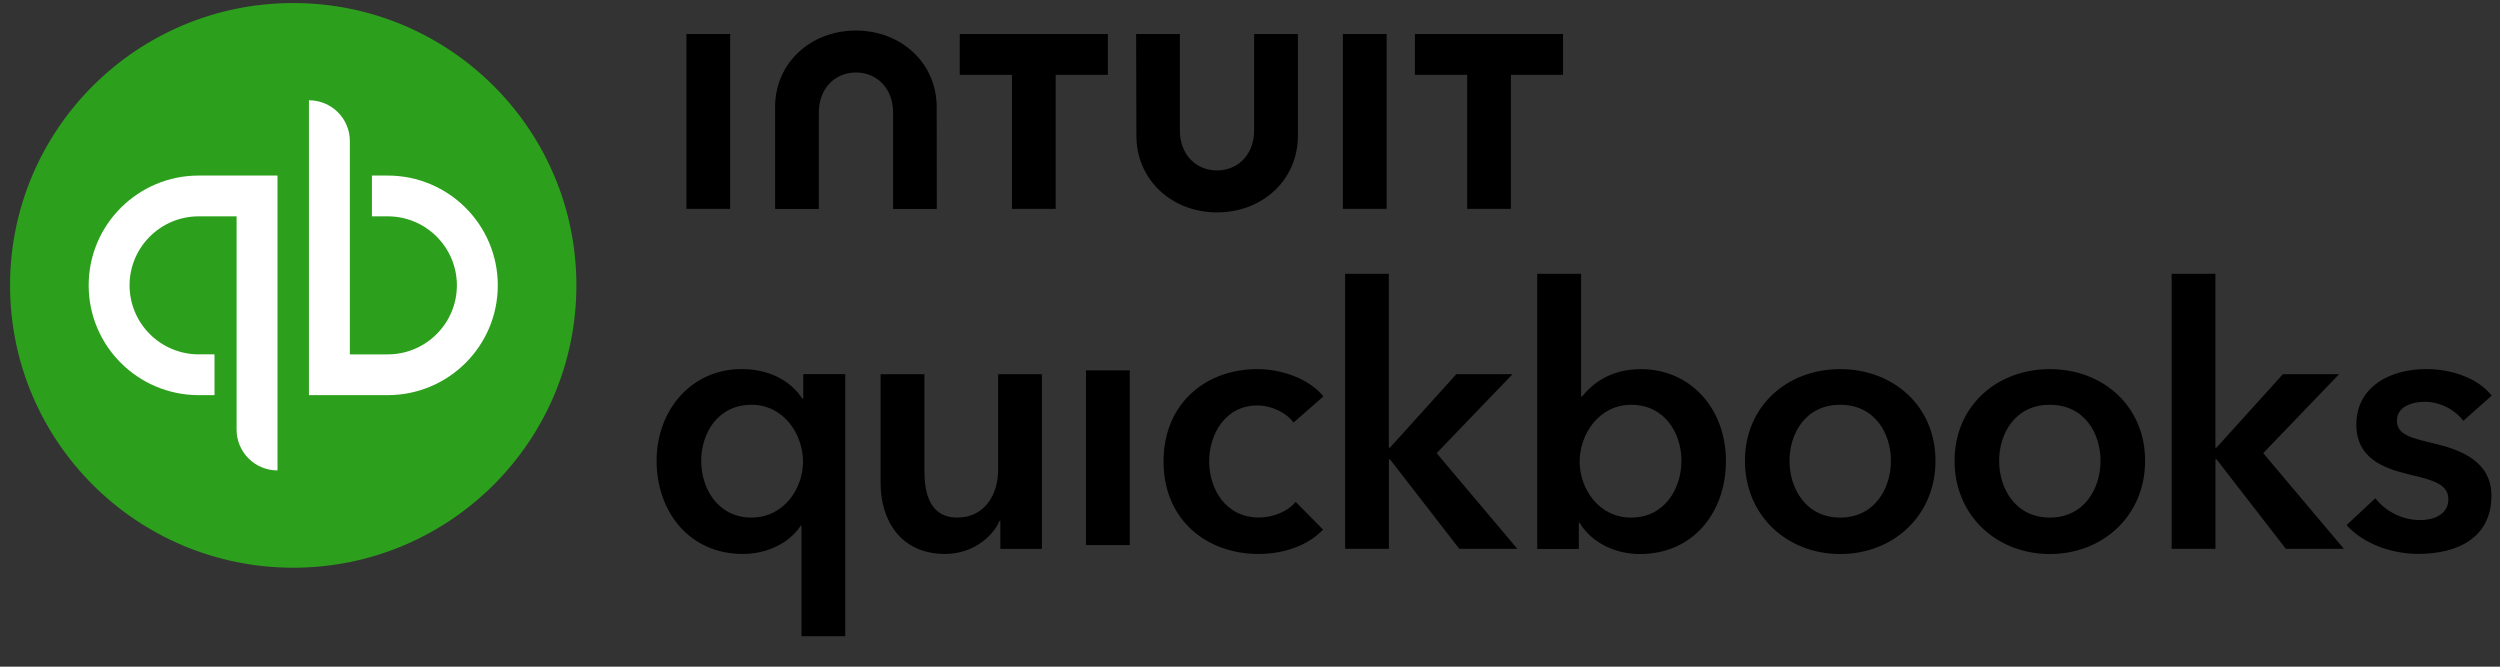 <svg width="165" height="44" viewBox="0 0 165 44" fill="none" xmlns="http://www.w3.org/2000/svg">
<rect x="0" y="0" width="165" height="44" fill="#333333" stroke="none"/>
<g clip-path="url(#clip0_17266_26807)">
<path d="M19.352 37.469C29.674 37.469 38.041 29.126 38.041 18.835C38.041 8.544 29.674 0.201 19.352 0.201C9.031 0.201 0.664 8.544 0.664 18.835C0.664 29.126 9.031 37.469 19.352 37.469Z" fill="#2CA01C"/>
<path d="M13.119 11.586C9.103 11.586 5.852 14.833 5.852 18.833C5.852 22.833 9.103 26.079 13.119 26.079H14.157V23.388H13.119C11.907 23.387 10.746 22.907 9.89 22.053C9.033 21.199 8.552 20.041 8.551 18.833C8.551 16.32 10.598 14.278 13.119 14.278H15.615V28.357C15.615 29.07 15.9 29.755 16.406 30.259C16.912 30.764 17.598 31.047 18.314 31.048V11.587H13.119L13.119 11.586ZM25.586 26.079C29.602 26.079 32.854 22.833 32.854 18.833C32.854 14.833 29.602 11.587 25.586 11.587H24.548V14.278H25.587C28.108 14.278 30.154 16.32 30.154 18.833C30.154 21.347 28.108 23.389 25.587 23.389H23.09V9.309C23.09 8.595 22.806 7.911 22.3 7.406C21.793 6.902 21.107 6.618 20.391 6.618V26.08H25.587V26.078L25.586 26.079Z" fill="white"/>
<path d="M55.791 41.99H52.9V34.69H52.851C52.103 35.84 50.633 36.561 49.021 36.561C45.504 36.561 43.336 33.775 43.336 30.412C43.336 27.049 45.649 24.358 48.947 24.358C51.065 24.358 52.369 25.389 52.946 26.304H53.016V24.693H55.786V41.989L55.791 41.99ZM49.603 34.159C51.721 34.159 52.999 32.263 52.999 30.462C52.999 28.66 51.724 26.715 49.603 26.715C47.364 26.715 46.28 28.611 46.28 30.413C46.276 32.214 47.36 34.16 49.603 34.16V34.159ZM68.769 36.225H66.023V34.375H65.973C65.467 35.525 64.097 36.561 62.385 36.561C59.374 36.561 58.12 34.254 58.12 31.902V24.697H61.011V31.087C61.011 32.458 61.322 34.159 63.178 34.159C65.034 34.159 65.877 32.574 65.877 31.037V24.697H68.767V36.225H68.769ZM71.673 24.445H74.563V35.974H71.673V24.445ZM85.37 27.891C84.913 27.24 83.924 26.76 82.986 26.76C80.868 26.76 79.805 28.656 79.805 30.457C79.805 32.259 80.889 34.155 83.081 34.155C83.974 34.155 84.958 33.795 85.515 33.125L87.321 34.951C86.357 35.981 84.767 36.562 83.056 36.562C79.634 36.562 76.793 34.305 76.793 30.463C76.793 26.62 79.588 24.362 82.986 24.362C84.672 24.362 86.428 25.033 87.346 26.163L85.37 27.891ZM88.773 18.07H91.663V29.548H91.734L96.119 24.695H99.828L94.819 29.908L100.144 36.223H96.315L91.738 30.314H91.667V36.223H88.777V18.07H88.773ZM104.352 18.07V26.165H104.422C105.025 25.42 106.18 24.363 108.301 24.363C111.602 24.363 113.912 27.005 113.912 30.417C113.912 33.83 111.744 36.567 108.226 36.567C106.611 36.567 105.045 35.822 104.252 34.501H104.202V36.231H101.458V18.07H104.352ZM107.653 26.716C105.535 26.716 104.256 28.662 104.256 30.463C104.256 32.264 105.531 34.161 107.653 34.161C109.892 34.161 110.975 32.214 110.975 30.413C110.975 28.611 109.892 26.716 107.653 26.716ZM121.454 24.362C124.947 24.362 127.742 26.789 127.742 30.416C127.742 34.044 124.947 36.566 121.454 36.566C117.961 36.566 115.167 34.044 115.167 30.416C115.167 26.789 117.961 24.362 121.454 24.362ZM121.454 34.16C123.742 34.16 124.801 32.214 124.801 30.412C124.801 28.61 123.742 26.715 121.454 26.715C119.166 26.715 118.107 28.611 118.107 30.412C118.107 32.213 119.166 34.16 121.454 34.16ZM135.289 24.362C138.782 24.362 141.577 26.789 141.577 30.416C141.577 34.044 138.782 36.566 135.289 36.566C131.796 36.566 129.002 34.044 129.002 30.416C129.002 26.789 131.796 24.362 135.289 24.362ZM135.289 34.16C137.578 34.16 138.636 32.214 138.636 30.412C138.636 28.61 137.578 26.715 135.289 26.715C133.001 26.715 131.942 28.611 131.942 30.412C131.938 32.213 133.001 34.16 135.289 34.16ZM143.326 18.07H146.216V29.548H146.287L150.673 24.695H154.381L149.373 29.908L154.697 36.223H150.868L146.291 30.314H146.22V36.223H143.33V18.07H143.326ZM162.583 27.77C162.076 27.099 161.113 26.52 160.054 26.52C159.141 26.52 158.197 26.856 158.197 27.77C158.197 28.685 159.091 28.9 160.702 29.281C162.413 29.691 164.435 30.457 164.435 32.714C164.435 35.526 162.147 36.557 159.618 36.557C157.836 36.557 155.98 35.886 154.871 34.66L156.773 32.884C157.4 33.699 158.485 34.325 159.734 34.325C160.577 34.325 161.591 33.989 161.591 32.954C161.591 31.993 160.697 31.704 158.941 31.297C157.23 30.887 155.519 30.192 155.519 28.031C155.519 25.459 157.832 24.358 160.12 24.358C161.782 24.358 163.518 24.933 164.456 26.11L162.583 27.77V27.77ZM75.002 8.959C75.002 11.881 77.348 14.018 80.33 14.018C83.312 14.018 85.662 11.886 85.662 8.959V2.246H82.772V8.615C82.772 10.192 81.713 11.248 80.322 11.248C78.931 11.248 77.871 10.192 77.871 8.615V2.246H74.985L75.002 8.959ZM93.385 4.942H96.833V13.786H99.719V4.942H103.161V2.246H93.385V4.942ZM91.517 2.246H88.63V13.787H91.517V2.246ZM63.343 4.942H66.79V13.786H69.676V4.942H73.119V2.246H63.343V4.941L63.343 4.942ZM48.192 2.246H45.305V13.787H48.192V2.246ZM61.821 7.075C61.821 4.152 59.471 2.016 56.489 2.016C53.506 2.016 51.156 4.148 51.156 7.076V13.788H54.043V7.419C54.043 5.841 55.101 4.786 56.493 4.786C57.884 4.786 58.943 5.841 58.943 7.419V13.788H61.83L61.821 7.076V7.075Z" fill="black"/>
</g>
<defs>
<clipPath id="clip0_17266_26807">
<rect width="164" height="43" fill="white" transform="translate(0.445 0.091)"/>
</clipPath>
</defs>
</svg>
